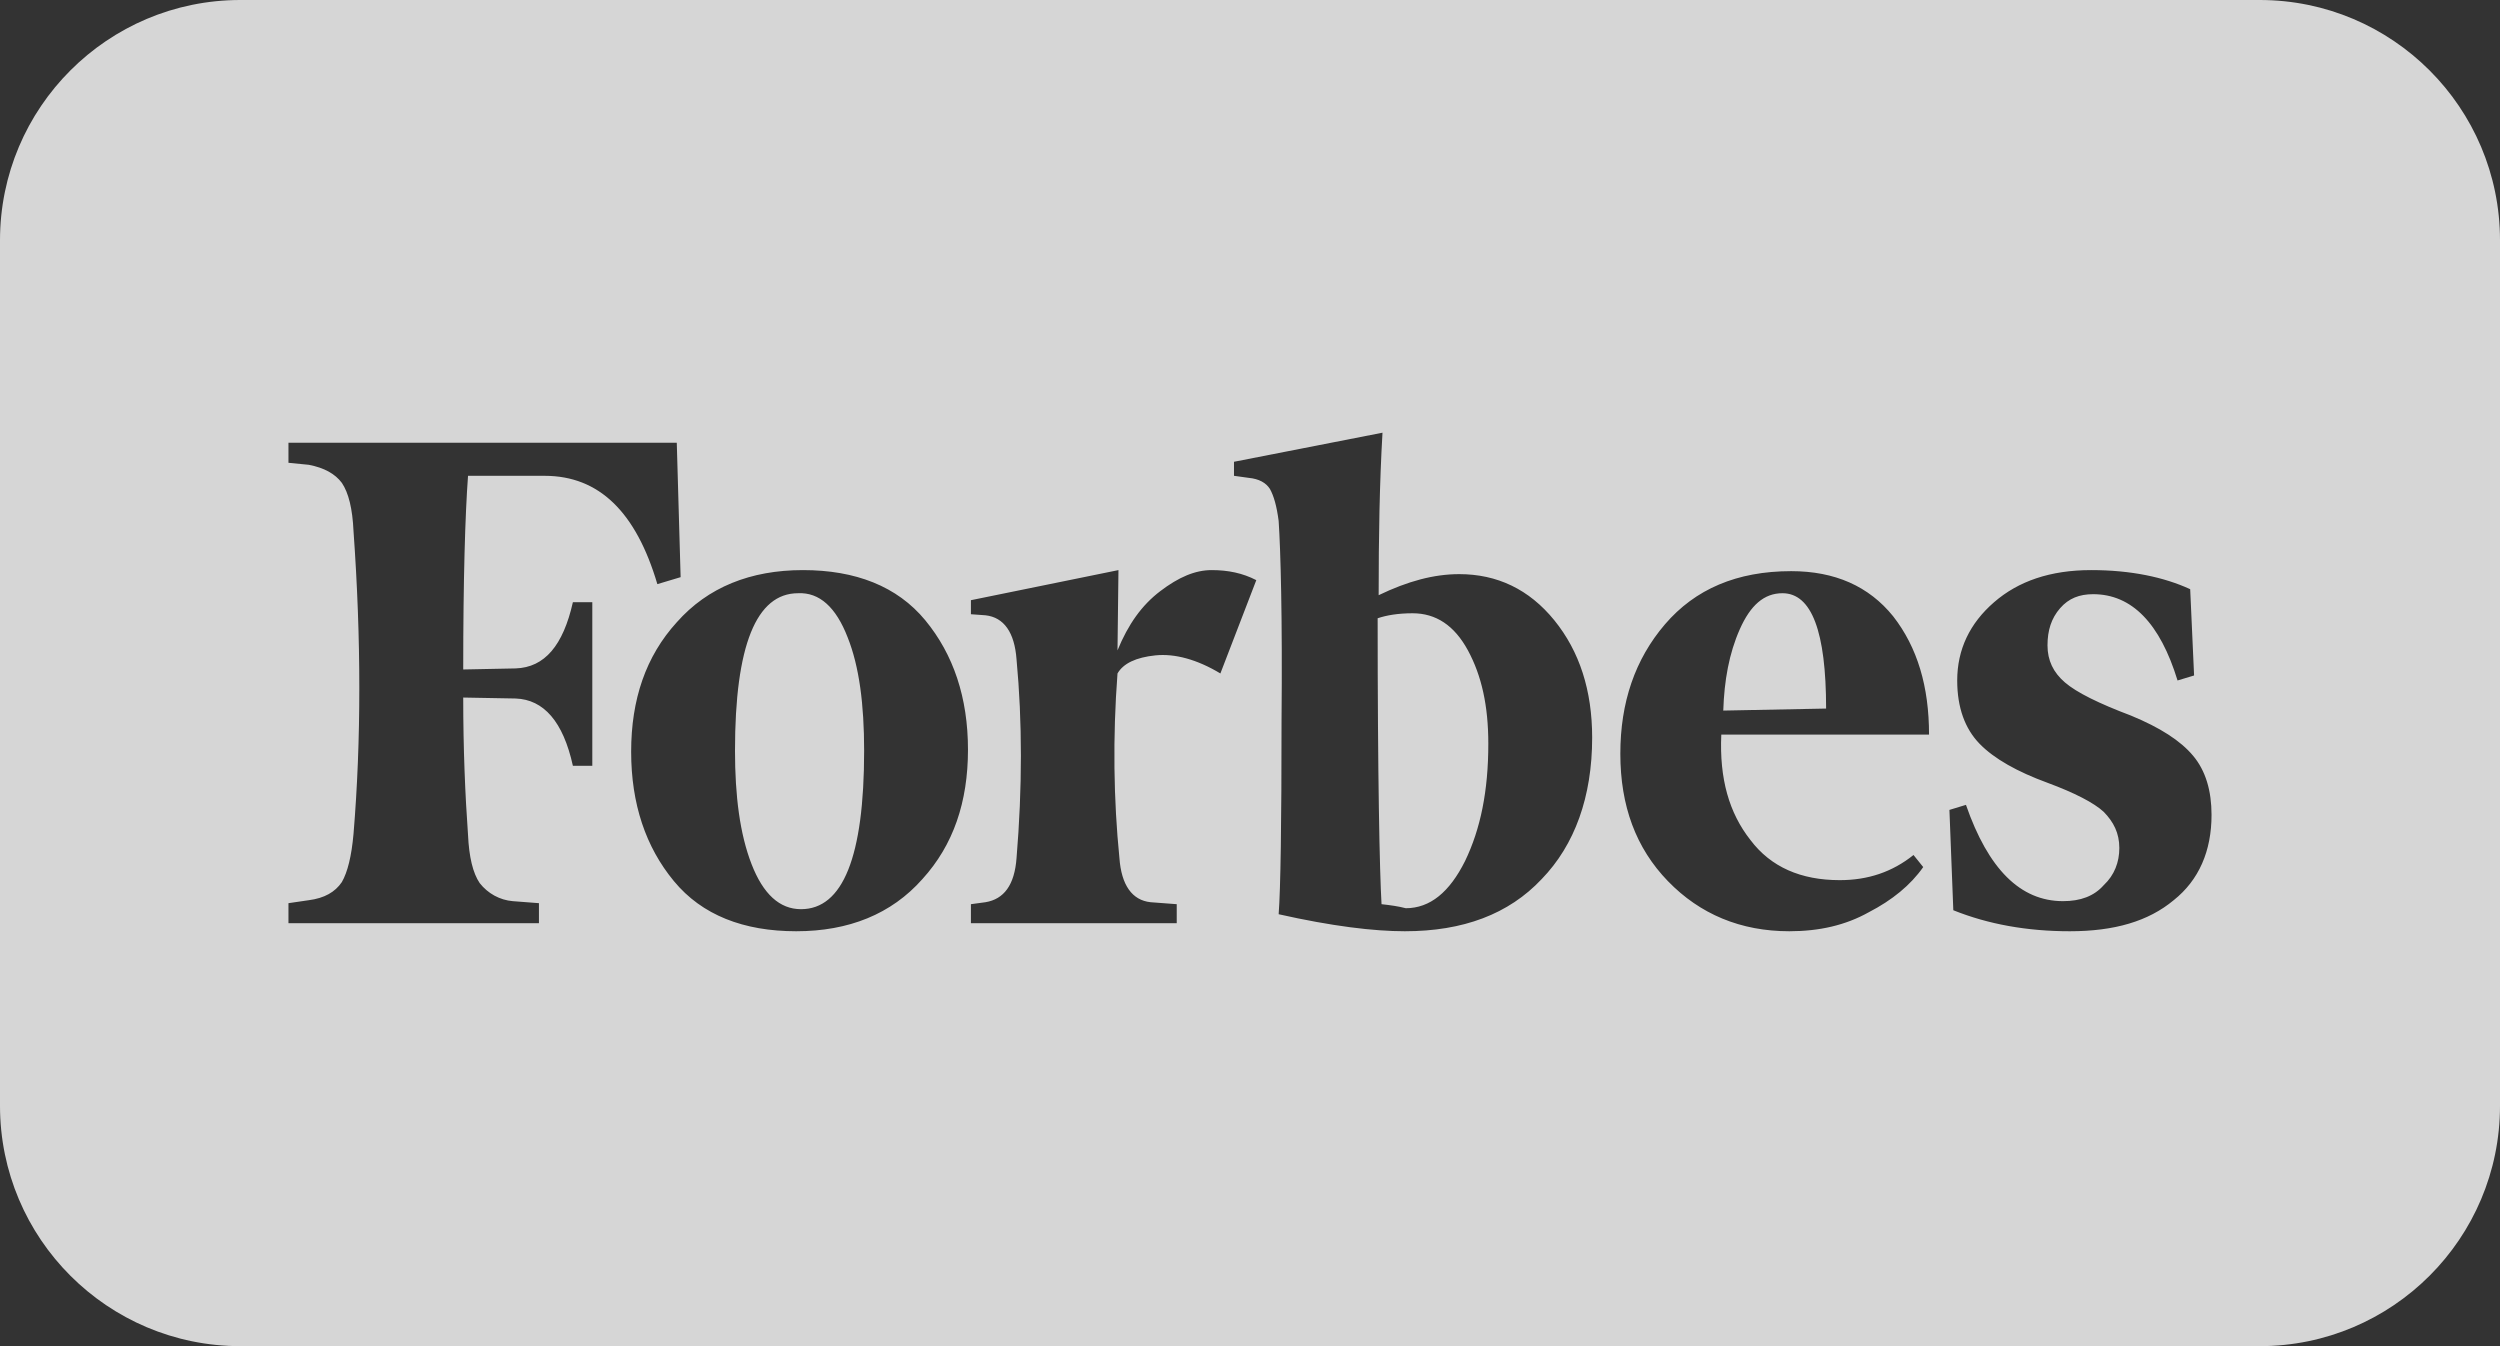 <svg width="52" height="28" viewBox="0 0 52 28" fill="none" xmlns="http://www.w3.org/2000/svg">
<rect x="0" y="0" width="52" height="28" fill="#333333" stroke="none"/>
<path opacity="0.8" d="M47 0C49.761 2.57702e-07 52 2.239 52 5V23C52 25.761 49.761 28 47 28H5C2.239 28 6.44277e-08 25.761 0 23V5C0 2.239 2.239 4.83192e-08 5 0H47ZM16.702 11.858C15.612 11.858 14.723 12.213 14.077 12.943C13.431 13.653 13.128 14.551 13.128 15.636C13.128 16.721 13.431 17.618 14.017 18.327C14.602 19.036 15.47 19.37 16.561 19.37C17.651 19.37 18.54 19.015 19.186 18.285C19.831 17.576 20.134 16.679 20.134 15.594C20.134 14.509 19.831 13.612 19.246 12.902C18.661 12.193 17.792 11.858 16.702 11.858ZM25.667 9.605V9.897L25.97 9.939C26.192 9.96 26.333 10.044 26.414 10.169C26.495 10.315 26.555 10.523 26.596 10.836C26.636 11.441 26.676 12.818 26.656 14.988C26.656 17.137 26.636 18.494 26.596 19.016C27.706 19.266 28.575 19.37 29.221 19.37C30.432 19.37 31.381 19.015 32.067 18.285C32.754 17.576 33.117 16.574 33.117 15.343C33.117 14.362 32.855 13.549 32.33 12.902C31.805 12.256 31.139 11.942 30.352 11.942C29.827 11.942 29.281 12.088 28.676 12.38C28.676 11.17 28.695 10.043 28.756 9L25.667 9.605ZM37.257 11.88C36.126 11.88 35.258 12.255 34.632 12.985C34.006 13.716 33.703 14.613 33.703 15.677C33.703 16.762 34.026 17.639 34.692 18.327C35.359 19.016 36.207 19.37 37.217 19.37C37.843 19.37 38.388 19.245 38.872 18.974C39.357 18.723 39.74 18.411 40.003 18.035L39.801 17.784C39.357 18.139 38.852 18.307 38.267 18.307C37.459 18.307 36.833 18.035 36.409 17.472C35.965 16.908 35.762 16.198 35.803 15.28H40.124C40.124 14.279 39.882 13.465 39.377 12.818C38.872 12.193 38.165 11.88 37.257 11.88ZM43.496 11.858C42.648 11.858 41.981 12.088 41.477 12.526C40.972 12.964 40.71 13.508 40.71 14.154C40.71 14.717 40.871 15.156 41.174 15.469C41.477 15.782 41.962 16.053 42.588 16.282C43.153 16.491 43.557 16.7 43.759 16.888C43.961 17.096 44.082 17.326 44.082 17.639C44.082 17.931 43.981 18.202 43.759 18.41C43.557 18.64 43.274 18.744 42.911 18.744C42.023 18.744 41.356 18.077 40.892 16.741L40.548 16.846L40.629 18.933C41.356 19.225 42.163 19.37 43.052 19.37C43.981 19.37 44.688 19.162 45.213 18.724C45.738 18.306 46 17.701 46 16.95C46 16.449 45.879 16.032 45.616 15.719C45.354 15.406 44.93 15.134 44.324 14.884C43.658 14.633 43.194 14.404 42.951 14.195C42.709 13.987 42.588 13.737 42.588 13.424C42.588 13.111 42.668 12.86 42.85 12.651C43.031 12.443 43.254 12.36 43.536 12.359C44.344 12.359 44.929 12.965 45.293 14.154L45.637 14.05L45.556 12.255C45.011 12.005 44.324 11.858 43.496 11.858ZM6 9.626L6.424 9.668C6.747 9.731 6.969 9.855 7.11 10.043C7.252 10.252 7.332 10.586 7.353 11.045C7.514 13.298 7.514 15.406 7.353 17.347C7.312 17.805 7.231 18.139 7.11 18.348C6.969 18.556 6.747 18.682 6.424 18.724L6 18.786V19.203H11.21V18.786L10.664 18.744C10.531 18.733 10.402 18.693 10.284 18.629C10.166 18.564 10.062 18.476 9.978 18.369C9.836 18.16 9.756 17.826 9.735 17.367C9.675 16.533 9.635 15.573 9.635 14.509L10.725 14.529C11.31 14.55 11.714 15.01 11.916 15.928H12.32V12.526H11.916C11.714 13.424 11.33 13.883 10.725 13.903L9.635 13.925C9.635 12.047 9.675 10.711 9.735 9.897H11.331C12.461 9.898 13.229 10.649 13.673 12.15L14.157 12.005L14.077 9.209H6V9.626ZM25.202 11.858C24.859 11.858 24.515 12.005 24.132 12.297C23.748 12.589 23.466 12.986 23.244 13.528L23.264 11.858L20.195 12.484V12.776L20.498 12.798C20.881 12.84 21.103 13.153 21.144 13.716C21.265 15.009 21.265 16.386 21.144 17.847C21.103 18.41 20.881 18.703 20.498 18.766L20.195 18.807V19.203H24.476V18.807L23.931 18.766C23.547 18.724 23.325 18.41 23.284 17.847C23.163 16.637 23.143 15.343 23.244 14.008C23.365 13.799 23.628 13.674 24.031 13.632C24.435 13.59 24.899 13.716 25.384 14.008L26.131 12.067C25.848 11.921 25.545 11.858 25.202 11.858ZM16.601 12.339C17.045 12.318 17.389 12.631 17.631 13.257C17.873 13.862 17.974 14.655 17.974 15.614C17.974 17.826 17.529 18.911 16.661 18.911C16.217 18.911 15.874 18.598 15.632 17.973C15.389 17.347 15.288 16.553 15.288 15.614C15.288 13.424 15.732 12.339 16.601 12.339ZM29.382 12.756C29.866 12.756 30.25 13.007 30.533 13.528C30.816 14.05 30.957 14.676 30.957 15.469C30.957 16.449 30.796 17.242 30.473 17.91C30.15 18.557 29.746 18.89 29.241 18.891C29.08 18.849 28.918 18.828 28.736 18.807C28.696 18.139 28.655 16.136 28.655 12.86C28.837 12.798 29.079 12.756 29.382 12.756ZM37.075 12.339C37.681 12.339 37.983 13.132 37.983 14.738L35.844 14.78C35.864 14.154 35.965 13.591 36.187 13.09C36.409 12.589 36.692 12.339 37.075 12.339Z" fill="white"/>
</svg>
